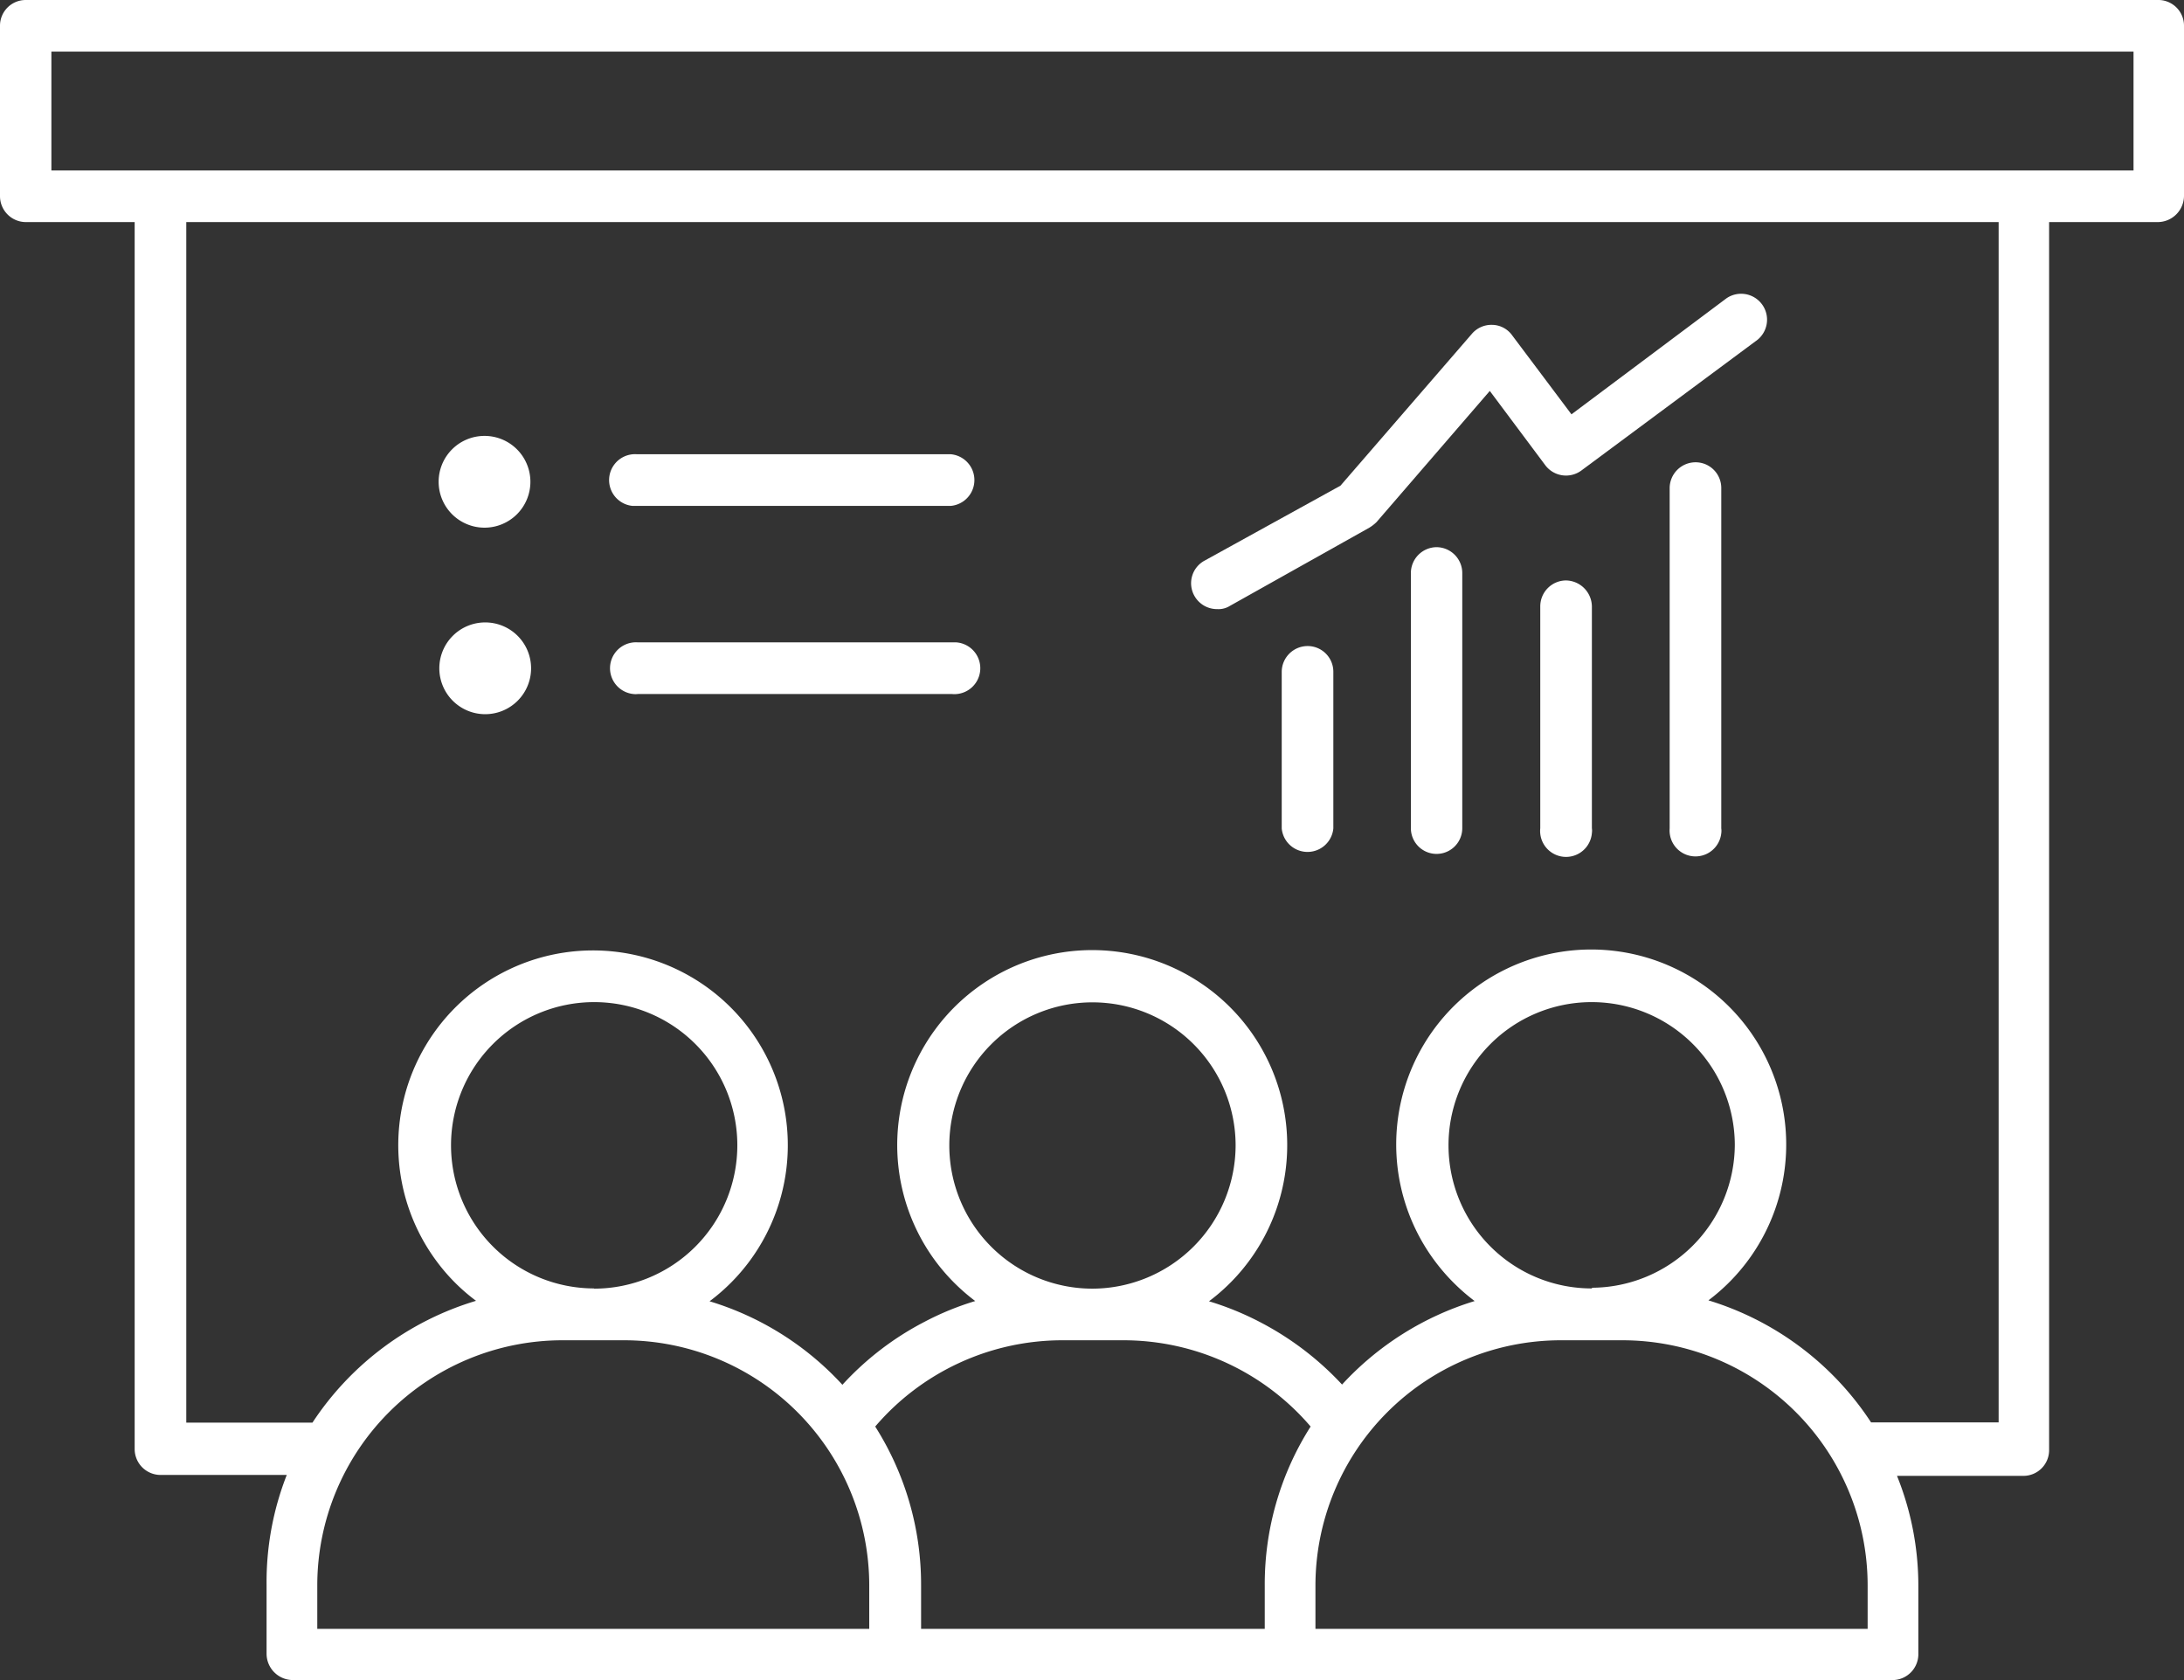 <svg id="Layer_1" data-name="Layer 1" xmlns="http://www.w3.org/2000/svg" viewBox="0 0 95.2 73.23"><rect x="0" y="0" width="95.2" height="73.23" fill="#333333" stroke="none"/><path d="M94.12,0h-93A1.12,1.12,0,0,0,0,1.12V8.55A1.13,1.13,0,0,0,1.12,9.68H5.87V63.17A1.13,1.13,0,0,0,7,64.29h5.5a12.78,12.78,0,0,0-.88,4.81v3a1.15,1.15,0,0,0,1.13,1.13H82.54a1.13,1.13,0,0,0,1.08-1.09v-3a12.79,12.79,0,0,0-.93-4.81H88.2a1.12,1.12,0,0,0,1.12-1.12h0V9.68h4.75A1.15,1.15,0,0,0,95.2,8.55V1.12A1.12,1.12,0,0,0,94.12,0ZM37.9,71H13.83V69.1A10.69,10.69,0,0,1,24.5,58.42h2.72A10.69,10.69,0,0,1,37.89,69.1V71Zm-12-14.84a6.24,6.24,0,1,1,6.24-6.24h0a6.25,6.25,0,0,1-6.25,6.25h0ZM55.09,71H40.15V69.1a12.85,12.85,0,0,0-2-6.92,10.73,10.73,0,0,1,8.13-3.76H49a10.73,10.73,0,0,1,8.13,3.76,12.8,12.8,0,0,0-2,6.93V71ZM47.62,56.17a6.24,6.24,0,1,1,6.24-6.24h0A6.26,6.26,0,0,1,47.62,56.17ZM81.41,71H57.34V69.1A10.7,10.7,0,0,1,68,58.42h2.72A10.69,10.69,0,0,1,81.41,69.1Zm-12-14.84a6.24,6.24,0,1,1,6.21-6.27v0a6.26,6.26,0,0,1-6.24,6.24ZM87.12,62H81.56a13,13,0,0,0-7.09-5.32A8.5,8.5,0,1,0,62.57,55a8.66,8.66,0,0,0,1.71,1.71,13,13,0,0,0-5.78,3.64,13.14,13.14,0,0,0-3.59-2.73,12.81,12.81,0,0,0-2.21-.9A8.5,8.5,0,1,0,40.8,55a8.66,8.66,0,0,0,1.71,1.71,12.39,12.39,0,0,0-2.2.9,12.86,12.86,0,0,0-3.59,2.75,12.94,12.94,0,0,0-5.79-3.64A8.49,8.49,0,1,0,19.05,55a8.3,8.3,0,0,0,1.7,1.7,13,13,0,0,0-7.13,5.31H8.12V9.68h79ZM93,7.43H2.24V2.25H93Z" transform="translate(0)" fill="#fff"/><path d="M73.91,20.15a1.13,1.13,0,0,0-1.13,1.12V36.11a1.13,1.13,0,0,0,2.25.21.74.74,0,0,0,0-.21V21.27a1.12,1.12,0,0,0-1.12-1.12Z" transform="translate(0)" fill="#fff"/><path d="M68.26,25.3a1.13,1.13,0,0,0-1.12,1.13V36.1a1.13,1.13,0,1,0,2.25.21.74.74,0,0,0,0-.21V26.43A1.15,1.15,0,0,0,68.26,25.3Z" transform="translate(0)" fill="#fff"/><path d="M62.62,23.85A1.13,1.13,0,0,0,61.5,25V36.1a1.12,1.12,0,1,0,2.24,0V25A1.13,1.13,0,0,0,62.62,23.85Z" transform="translate(0)" fill="#fff"/><path d="M57,28.16a1.13,1.13,0,0,0-1.13,1.12v6.83a1.13,1.13,0,0,0,2.25,0V29.28A1.12,1.12,0,0,0,57,28.16Z" transform="translate(0)" fill="#fff"/><path d="M53.07,26.55a.93.93,0,0,0,.54-.14L59.69,23a1.83,1.83,0,0,0,.31-.24l4.94-5.72,2.42,3.24a1.13,1.13,0,0,0,1.57.23l7.6-5.64A1.13,1.13,0,1,0,75.26,13l-.08.06-6.68,5-2.59-3.45a1.09,1.09,0,0,0-.86-.45,1.12,1.12,0,0,0-.89.39l-5.73,6.62-5.91,3.26A1.12,1.12,0,0,0,52.08,26,1.13,1.13,0,0,0,53.07,26.55Z" transform="translate(0)" fill="#fff"/><path d="M27.77,22.05H41.45a1.13,1.13,0,0,0,0-2.25H27.77a1.13,1.13,0,0,0-.21,2.25Z" transform="translate(0)" fill="#fff"/><path d="M21.15,27.13a2,2,0,1,0,2,2A2,2,0,0,0,21.15,27.13Z" transform="translate(0)" fill="#fff"/><path d="M21.12,23a2,2,0,1,0-2-2A2,2,0,0,0,21.12,23Z" transform="translate(0)" fill="#fff"/><path d="M41.48,28H27.81a1.13,1.13,0,0,0-.21,2.25.74.74,0,0,0,.21,0H41.48A1.13,1.13,0,1,0,41.69,28Z" transform="translate(0)" fill="#fff"/></svg>